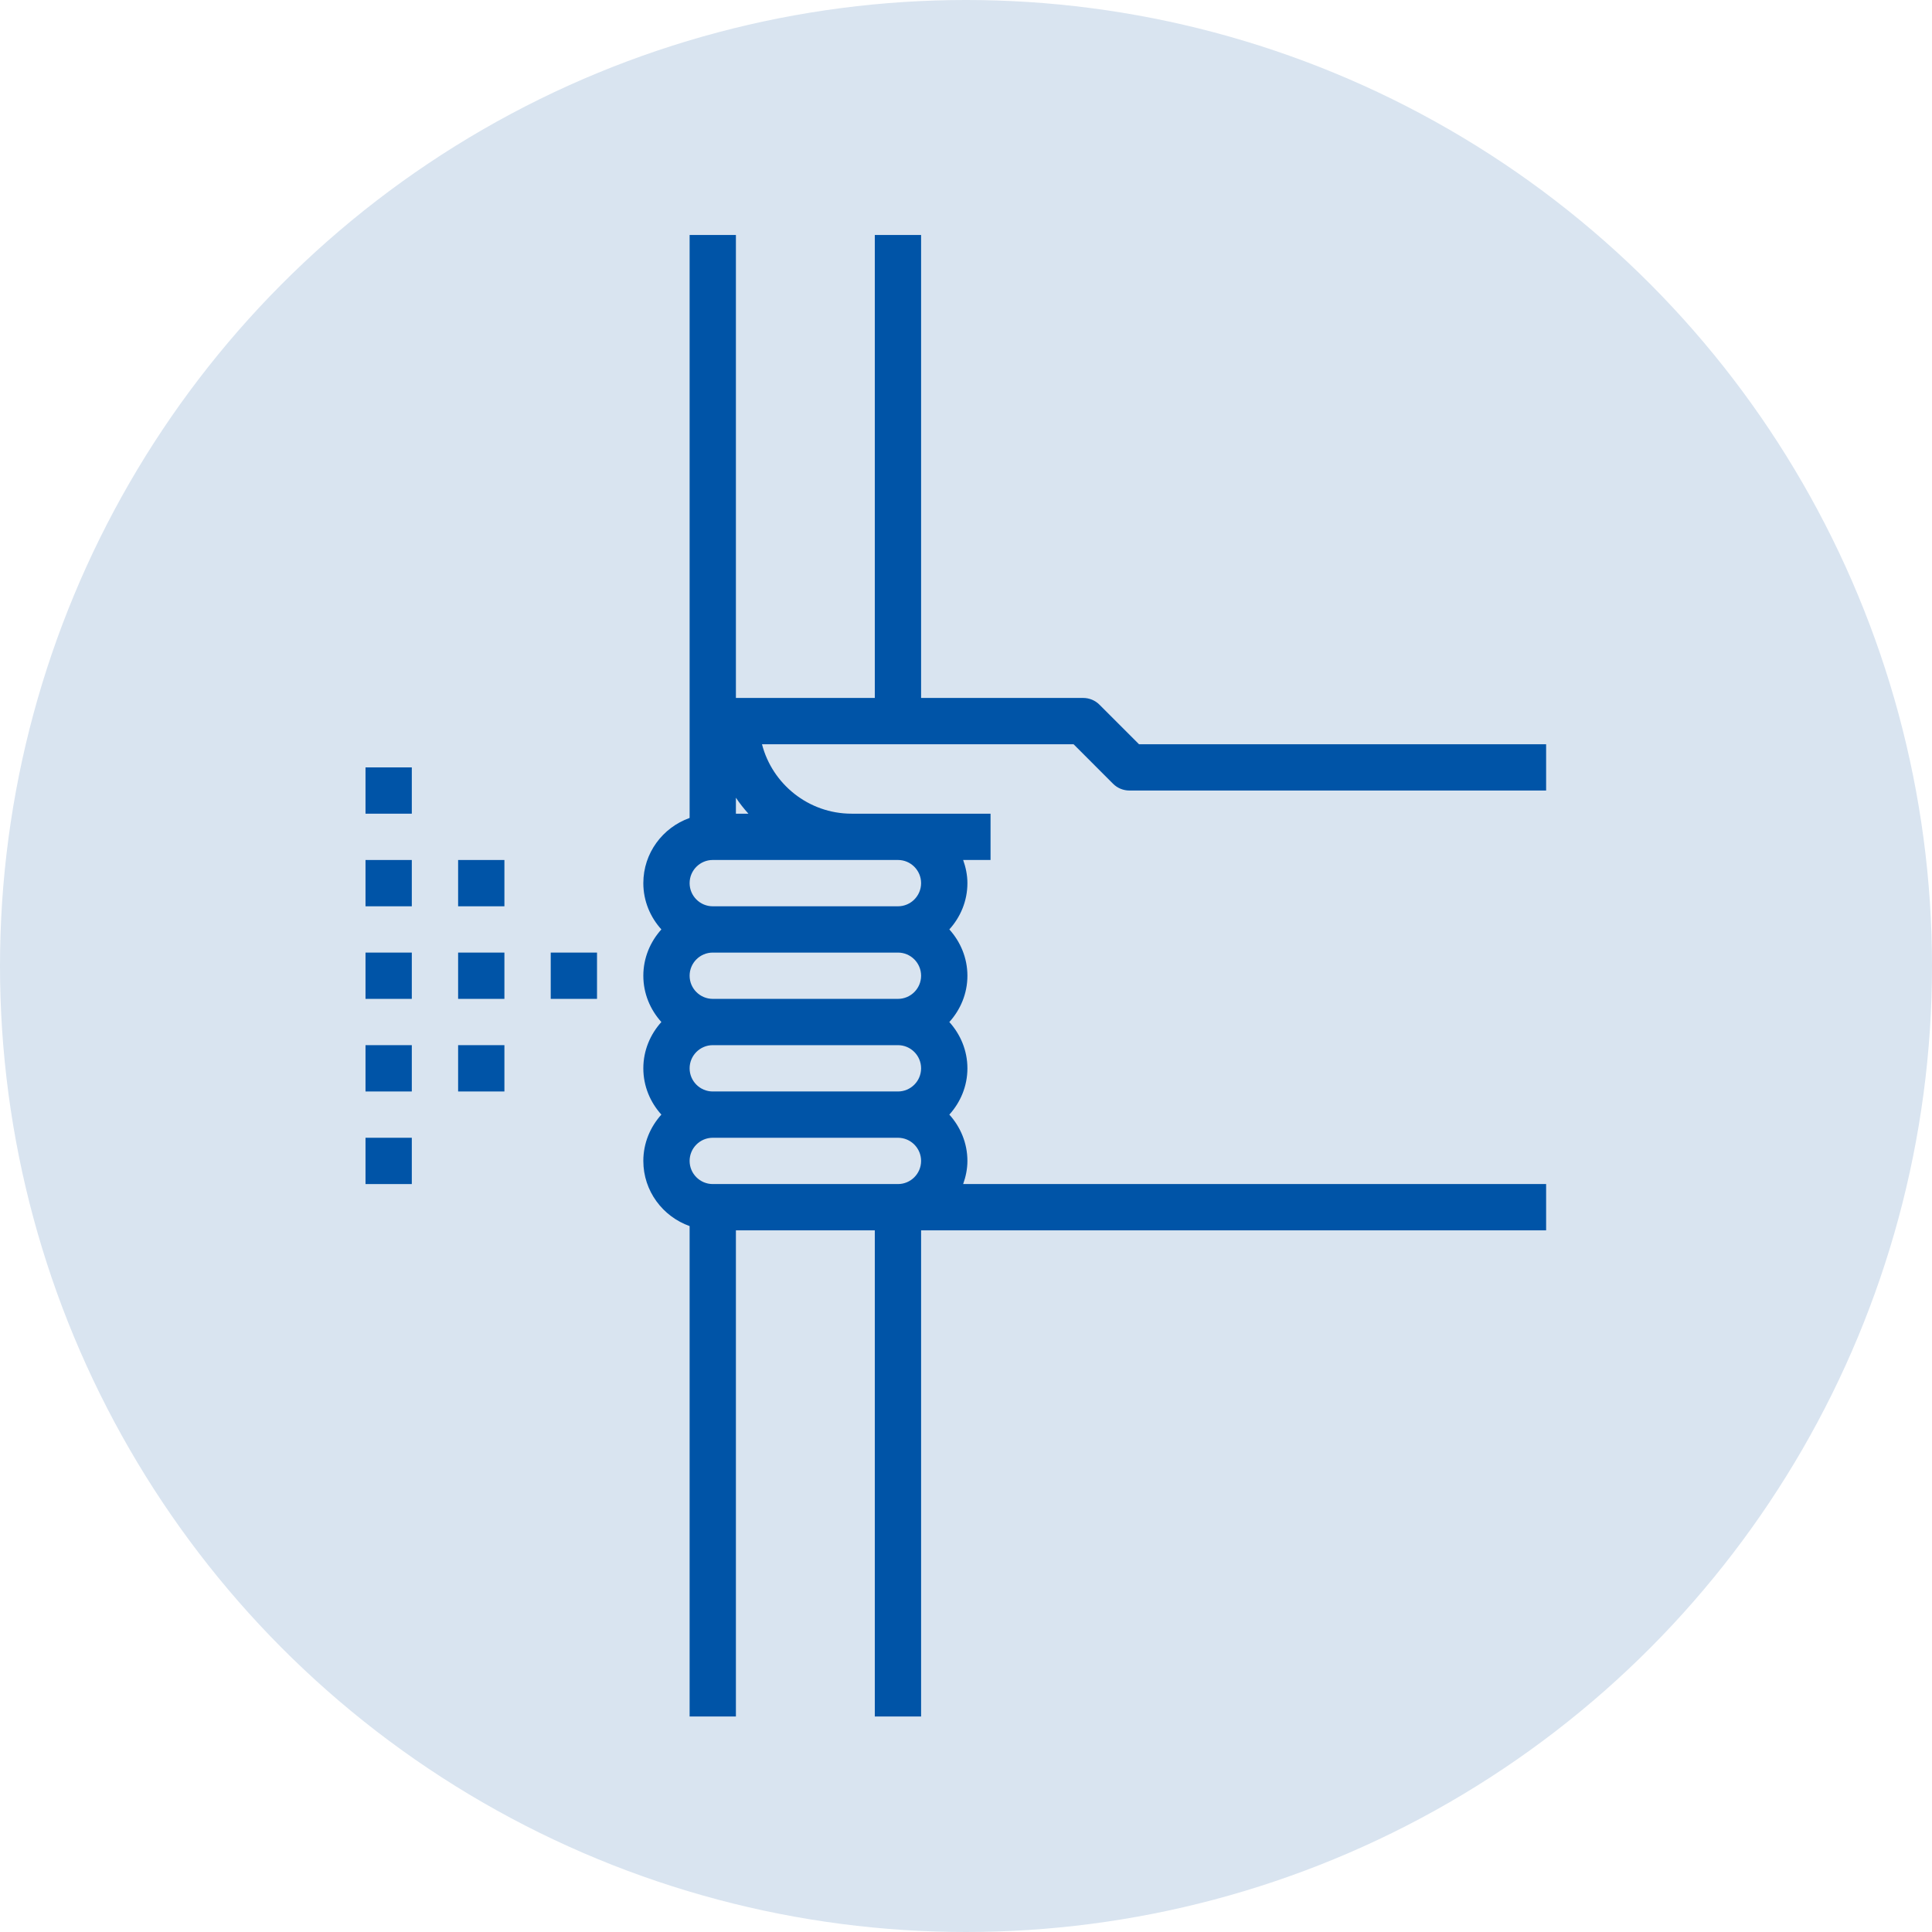 <svg width="74" height="74" viewBox="0 0 74 74" fill="none" xmlns="http://www.w3.org/2000/svg">
<circle cx="37" cy="37" r="37" fill="#D9E4F0"/>
<path d="M42.633 30.02C42.799 30.186 43.024 30.279 43.26 30.279H59.22V28.506H43.627L42.114 26.993C41.948 26.826 41.723 26.733 41.487 26.733H35.28V9H33.507V26.733H28.187V9H26.414V31.329C25.384 31.696 24.641 32.672 24.641 33.826C24.641 34.51 24.907 35.128 25.332 35.599C24.907 36.071 24.641 36.689 24.641 37.373C24.641 38.056 24.907 38.674 25.332 39.146C24.907 39.617 24.641 40.236 24.641 40.919C24.641 41.603 24.907 42.221 25.332 42.692C24.907 43.164 24.641 43.782 24.641 44.466C24.641 45.62 25.384 46.595 26.414 46.962V65.745H28.187V47.126H33.507V65.745H35.28V47.126H59.22V45.352H36.891C36.99 45.074 37.054 44.778 37.054 44.466C37.054 43.782 36.787 43.164 36.362 42.692C36.788 42.221 37.054 41.603 37.054 40.919C37.054 40.236 36.787 39.617 36.362 39.146C36.788 38.674 37.054 38.056 37.054 37.373C37.054 36.689 36.787 36.071 36.362 35.599C36.788 35.128 37.054 34.51 37.054 33.826C37.054 33.514 36.99 33.218 36.891 32.939H37.94V31.166H34.394H32.62C30.971 31.166 29.58 30.034 29.186 28.506H41.12L42.633 30.02ZM28.187 30.554C28.331 30.771 28.493 30.974 28.666 31.166H28.187V30.554ZM34.394 45.352H27.301C26.811 45.352 26.414 44.954 26.414 44.466C26.414 43.977 26.811 43.579 27.301 43.579H34.394C34.883 43.579 35.28 43.977 35.28 44.466C35.28 44.954 34.883 45.352 34.394 45.352ZM34.394 41.806H27.301C26.811 41.806 26.414 41.408 26.414 40.919C26.414 40.431 26.811 40.032 27.301 40.032H34.394C34.883 40.032 35.28 40.431 35.28 40.919C35.28 41.408 34.883 41.806 34.394 41.806ZM34.394 38.259H27.301C26.811 38.259 26.414 37.861 26.414 37.373C26.414 36.884 26.811 36.486 27.301 36.486H34.394C34.883 36.486 35.28 36.884 35.28 37.373C35.28 37.861 34.883 38.259 34.394 38.259ZM32.62 32.939H34.394C34.883 32.939 35.28 33.337 35.28 33.826C35.28 34.315 34.883 34.713 34.394 34.713H27.301C26.811 34.713 26.414 34.315 26.414 33.826C26.414 33.337 26.811 32.939 27.301 32.939H32.62Z" fill="#0054A7"/>
<path d="M22.867 36.486H21.094V38.259H22.867V36.486Z" fill="#0054A7"/>
<path d="M19.32 36.486H17.547V38.259H19.32V36.486Z" fill="#0054A7"/>
<path d="M19.32 32.94H17.547V34.713H19.32V32.94Z" fill="#0054A7"/>
<path d="M15.773 32.94H14V34.713H15.773V32.94Z" fill="#0054A7"/>
<path d="M15.773 29.393H14V31.166H15.773V29.393Z" fill="#0054A7"/>
<path d="M19.32 40.032H17.547V41.806H19.32V40.032Z" fill="#0054A7"/>
<path d="M15.773 40.032H14V41.806H15.773V40.032Z" fill="#0054A7"/>
<path d="M15.773 43.579H14V45.352H15.773V43.579Z" fill="#0054A7"/>
<path d="M15.773 36.486H14V38.259H15.773V36.486Z" fill="#0054A7"/>
</svg>
